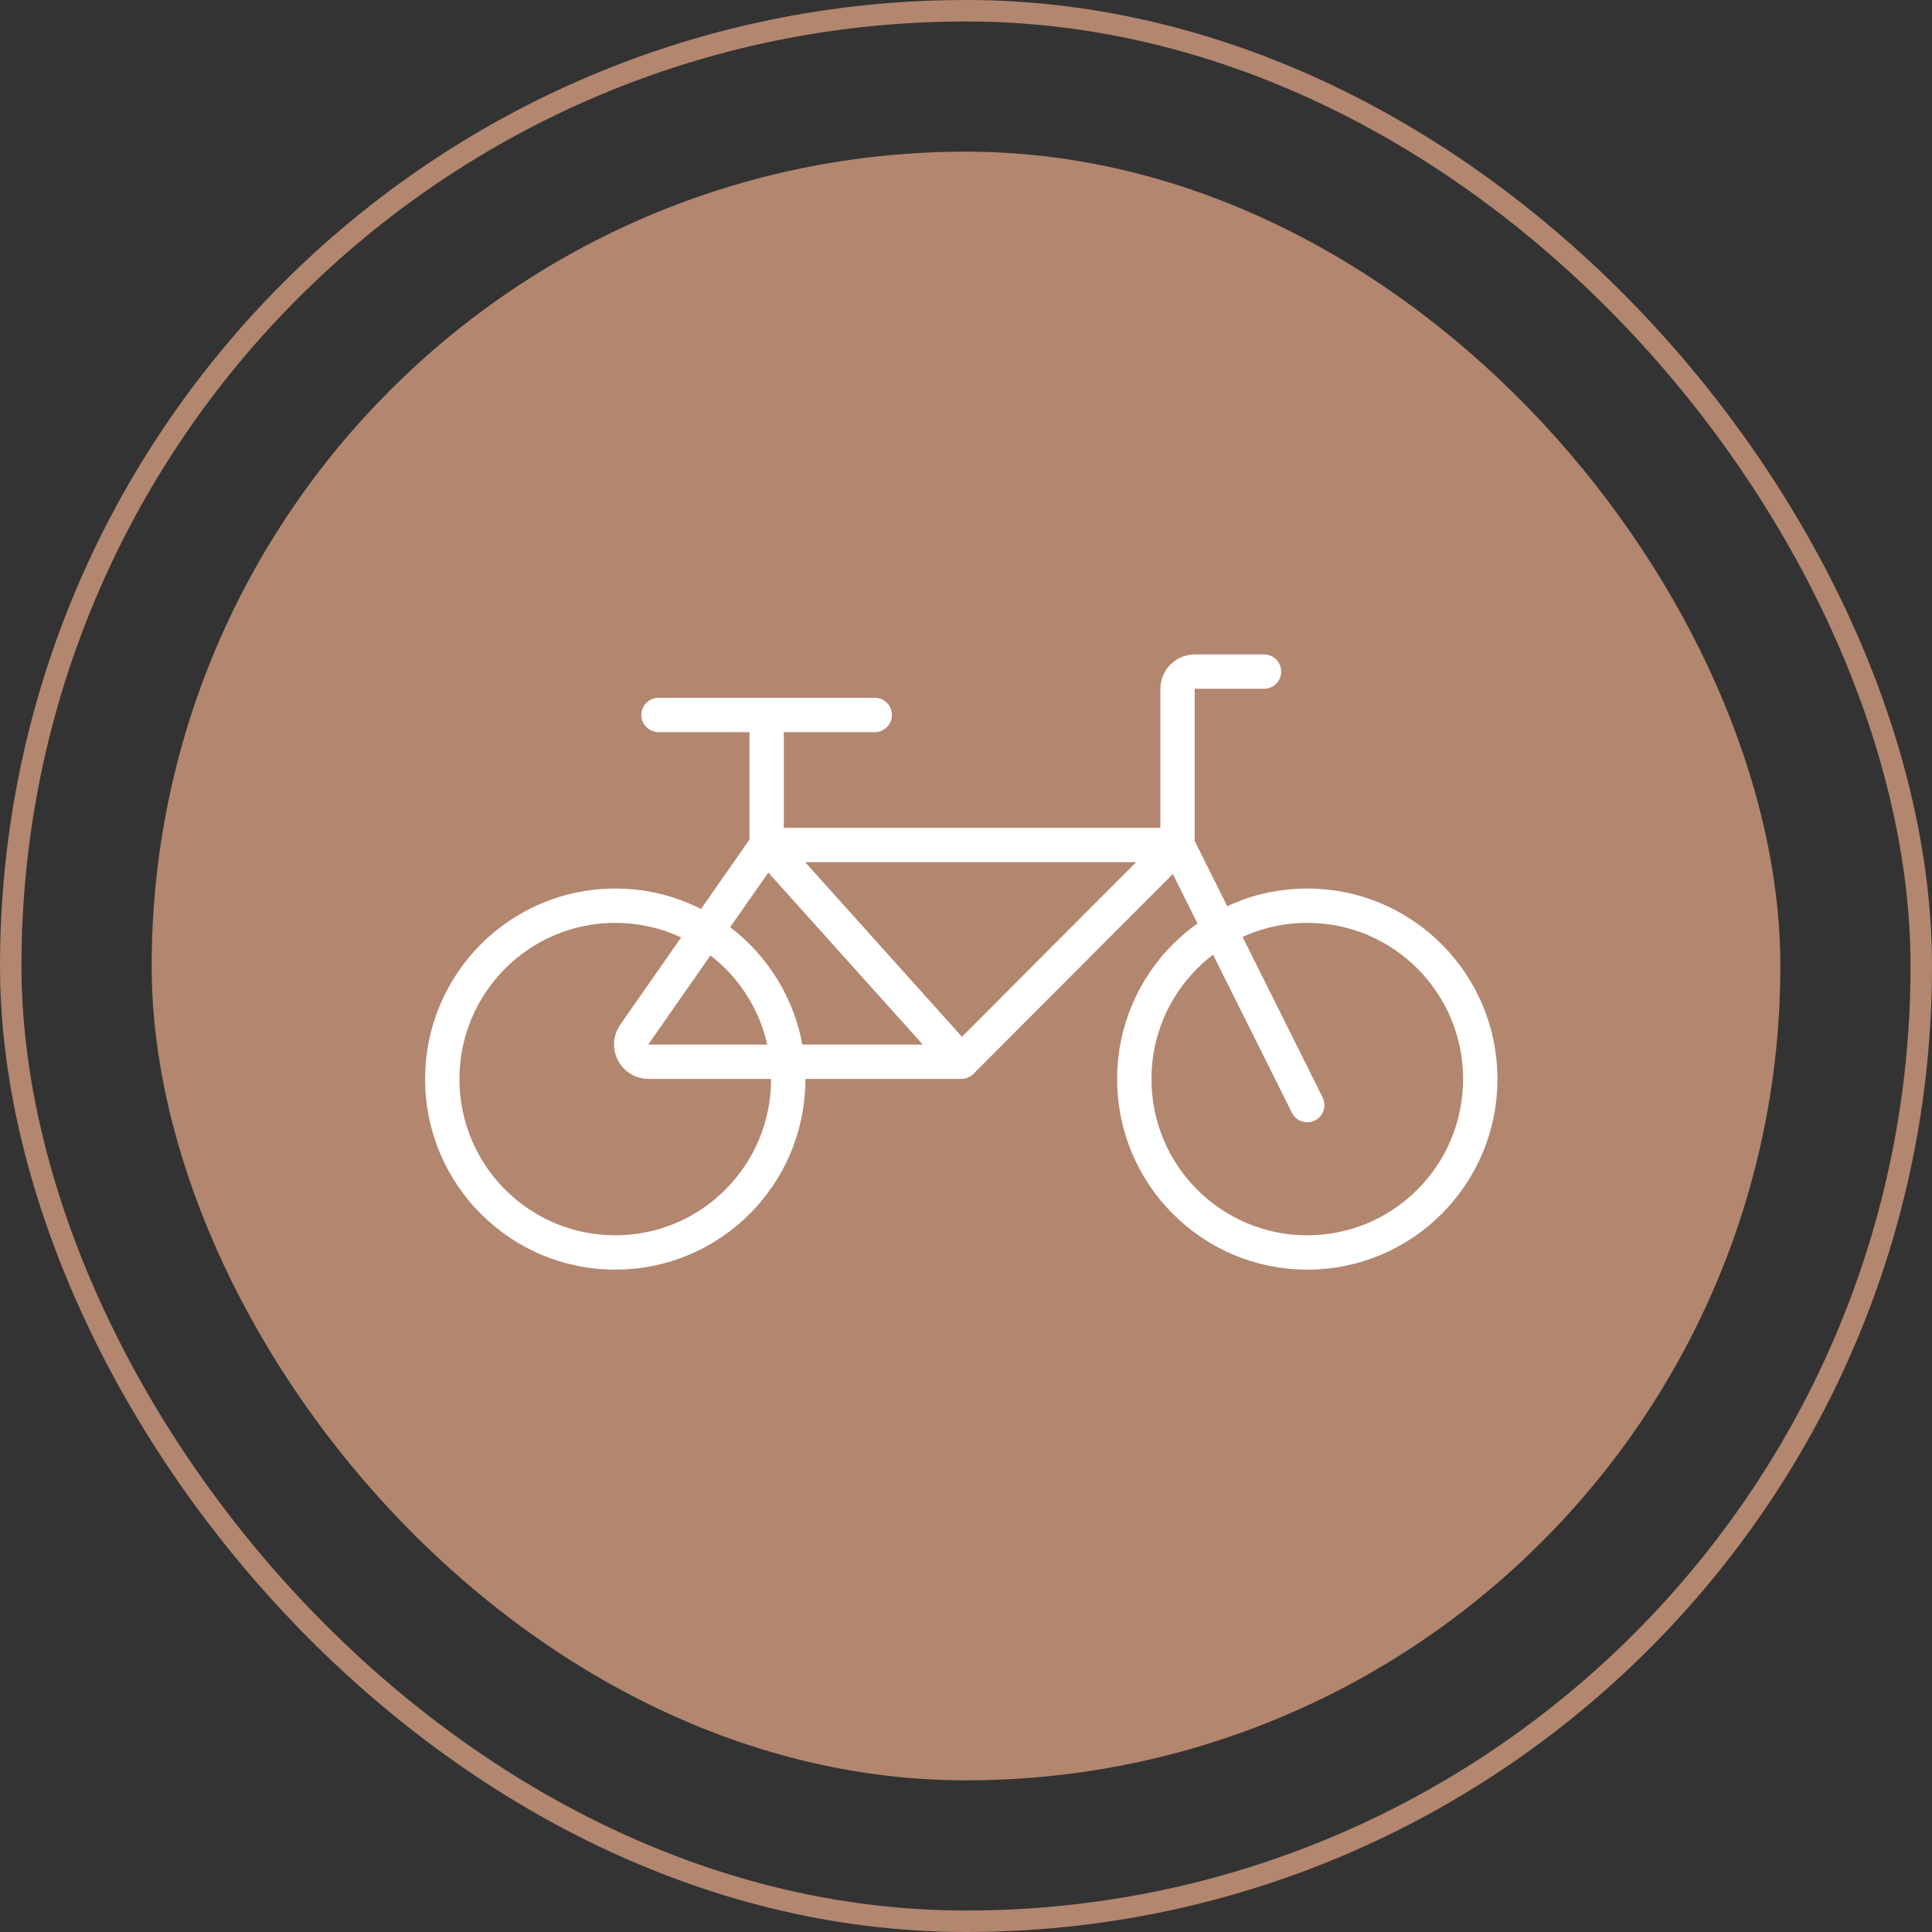 <?xml version="1.0" encoding="UTF-8"?> <svg xmlns="http://www.w3.org/2000/svg" width="900" height="900" viewBox="0 0 900 900" fill="none"><rect x="0" y="0" width="900" height="900" fill="#333333" stroke="none"/><rect x="70.651" y="70.652" width="758.697" height="758.697" rx="379.349" fill="#B3866F"></rect><rect x="5" y="5" width="890" height="890" rx="445" stroke="#B3866F" stroke-width="10"></rect><path d="M306.766 333.053H357.135M357.135 333.053H407.504M357.135 333.053V393.633M357.135 393.633L447.8 494.601M357.135 393.633L295.495 481.891C291.756 487.244 295.577 494.601 302.097 494.601H447.8M357.135 393.633H548.538M447.8 494.601L548.538 393.633M548.538 393.633L608.98 514.795M548.538 393.633V320.937C548.538 316.476 552.144 312.859 556.596 312.859H588.832M367.209 502.676C367.209 547.286 331.127 583.45 286.618 583.45C242.11 583.45 206.028 547.286 206.028 502.676C206.028 458.066 242.11 421.902 286.618 421.902C331.127 421.902 367.209 458.066 367.209 502.676ZM689.57 502.676C689.57 547.286 653.488 583.45 608.98 583.45C564.471 583.45 528.39 547.286 528.39 502.676C528.39 458.066 564.471 421.902 608.98 421.902C653.488 421.902 689.57 458.066 689.57 502.676Z" stroke="white" stroke-width="16" stroke-linecap="round" stroke-linejoin="round"></path></svg> 